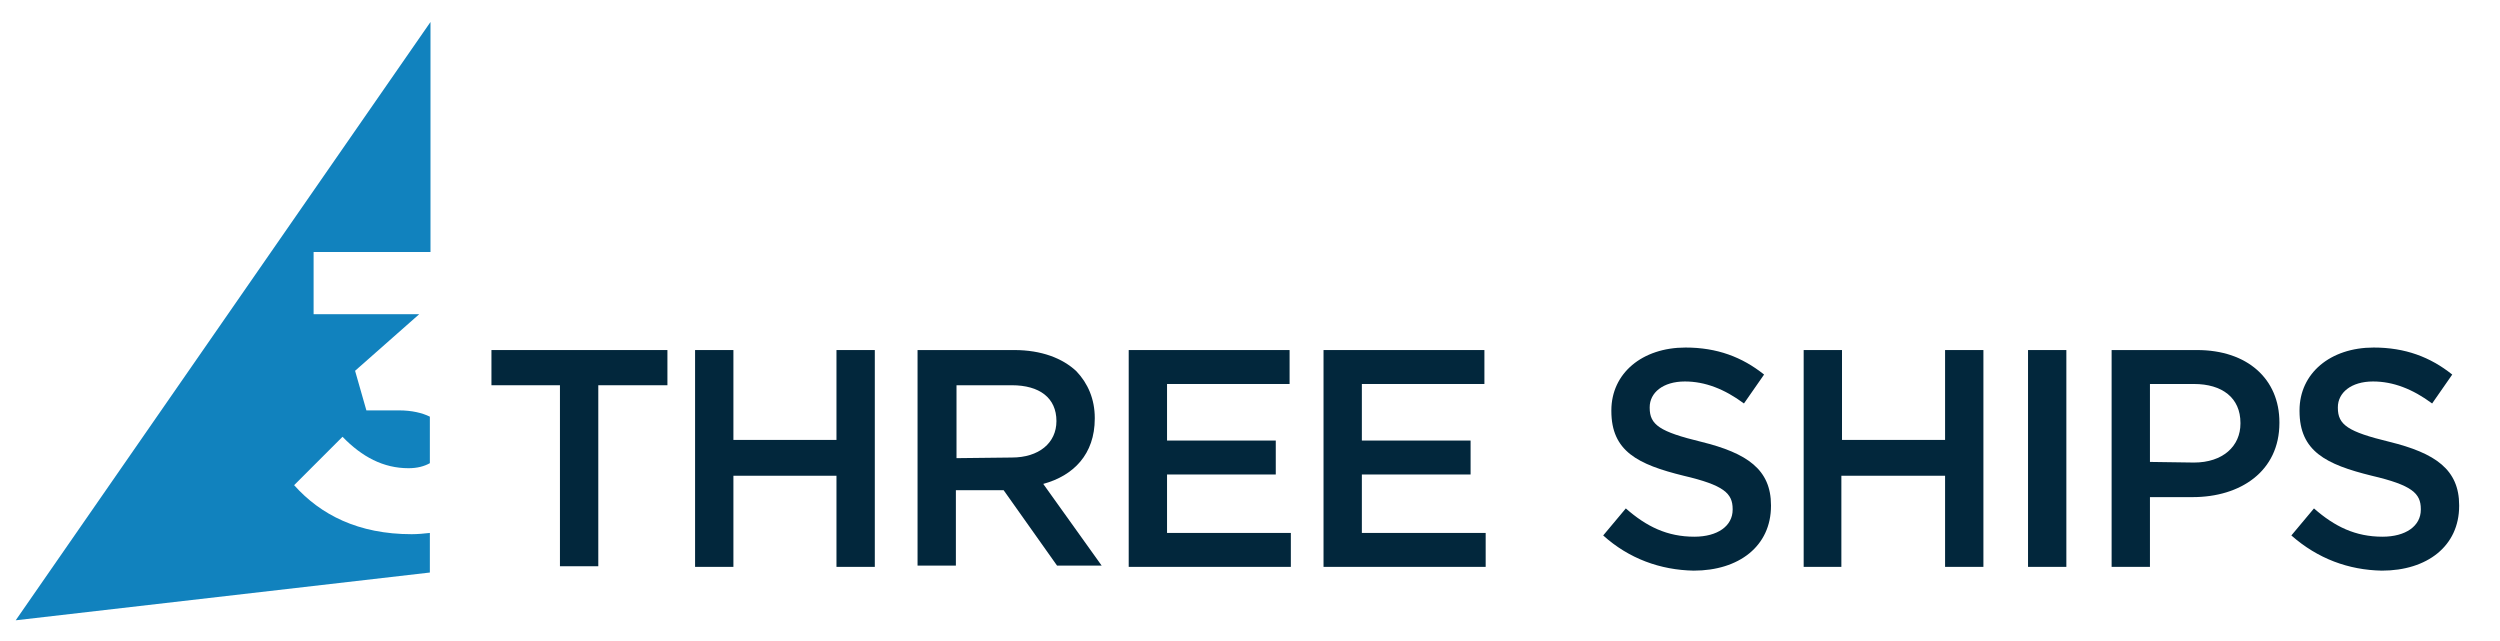 <svg width="195" height="50" viewBox="0 0 195 50" fill="none" xmlns="http://www.w3.org/2000/svg">
<path d="M43.676 30.049H38.333V27.304H52.059V30.049H46.667V44.167H43.676V30.049Z" fill="#02273C"/>
<path d="M54.216 27.304H57.206V34.314H65.245V27.304H68.235V44.216H65.245V37.108H57.206V44.216H54.216V27.304Z" fill="#02273C"/>
<path d="M71.569 27.304H79.118C81.225 27.304 82.892 27.942 83.971 28.971C84.853 29.902 85.392 31.128 85.392 32.598V32.647C85.392 35.441 83.725 37.108 81.373 37.745L85.931 44.118H82.451L78.284 38.236H74.559V44.118H71.569V27.304ZM78.922 35.687C81.029 35.687 82.402 34.559 82.402 32.843C82.402 31.03 81.078 30.049 78.922 30.049H74.608V35.736L78.922 35.687Z" fill="#02273C"/>
<path d="M88.088 27.304H100.588V29.951H91.029V34.363H99.51V37.01H91.029V41.569H100.686V44.216H88.039V27.304H88.088Z" fill="#02273C"/>
<path d="M103.284 27.304H115.784V29.951H106.225V34.363H114.706V37.01H106.225V41.569H115.882V44.216H103.235V27.304H103.284Z" fill="#02273C"/>
<path d="M125.049 41.765L126.814 39.657C128.431 41.078 130.049 41.863 132.157 41.863C133.971 41.863 135.147 41.029 135.147 39.755V39.706C135.147 38.48 134.461 37.843 131.324 37.108C127.745 36.226 125.686 35.196 125.686 32.059V32.01C125.686 29.118 128.088 27.108 131.471 27.108C133.922 27.108 135.882 27.843 137.598 29.216L136.029 31.471C134.51 30.343 132.99 29.755 131.422 29.755C129.706 29.755 128.676 30.637 128.676 31.765V31.814C128.676 33.137 129.461 33.676 132.696 34.461C136.275 35.343 138.137 36.618 138.137 39.412V39.461C138.137 42.598 135.637 44.51 132.108 44.51C129.51 44.461 127.059 43.578 125.049 41.765Z" fill="#02273C"/>
<path d="M140.686 27.304H143.676V34.314H151.716V27.304H154.706V44.216H151.716V37.108H143.627V44.216H140.686V27.304Z" fill="#02273C"/>
<path d="M158.186 27.304H161.176V44.216H158.186V27.304Z" fill="#02273C"/>
<path d="M164.706 27.304H171.373C175.294 27.304 177.794 29.559 177.794 32.941V32.99C177.794 36.765 174.755 38.775 171.029 38.775H167.696V44.216H164.706V27.304ZM171.127 36.079C173.382 36.079 174.755 34.804 174.755 33.039V32.99C174.755 31.03 173.333 29.951 171.127 29.951H167.696V36.03L171.127 36.079Z" fill="#02273C"/>
<path d="M178.726 41.765L180.49 39.657C182.108 41.078 183.726 41.863 185.833 41.863C187.647 41.863 188.824 41.029 188.824 39.755V39.706C188.824 38.48 188.137 37.843 185 37.108C181.422 36.226 179.363 35.196 179.363 32.059V32.01C179.363 29.118 181.765 27.108 185.147 27.108C187.598 27.108 189.559 27.843 191.275 29.216L189.706 31.471C188.186 30.343 186.667 29.755 185.098 29.755C183.382 29.755 182.353 30.637 182.353 31.765V31.814C182.353 33.137 183.137 33.676 186.373 34.461C189.951 35.343 191.814 36.618 191.814 39.412V39.461C191.814 42.598 189.314 44.51 185.784 44.51C183.186 44.461 180.784 43.578 178.726 41.765Z" fill="#02273C"/>
<path d="M33.529 41.569C33.088 41.618 32.598 41.667 32.108 41.667C27.941 41.667 25 40.147 22.941 37.843L26.716 34.069C28.235 35.637 29.902 36.52 31.863 36.52C32.549 36.52 33.088 36.373 33.529 36.128V32.5C32.941 32.206 32.108 32.01 31.128 32.01H28.578L27.696 28.922L32.696 24.51H24.461V19.657H33.578V1.716L1.225 48.383L33.529 44.657V41.569Z" fill="#1182BE"/>
</svg>
